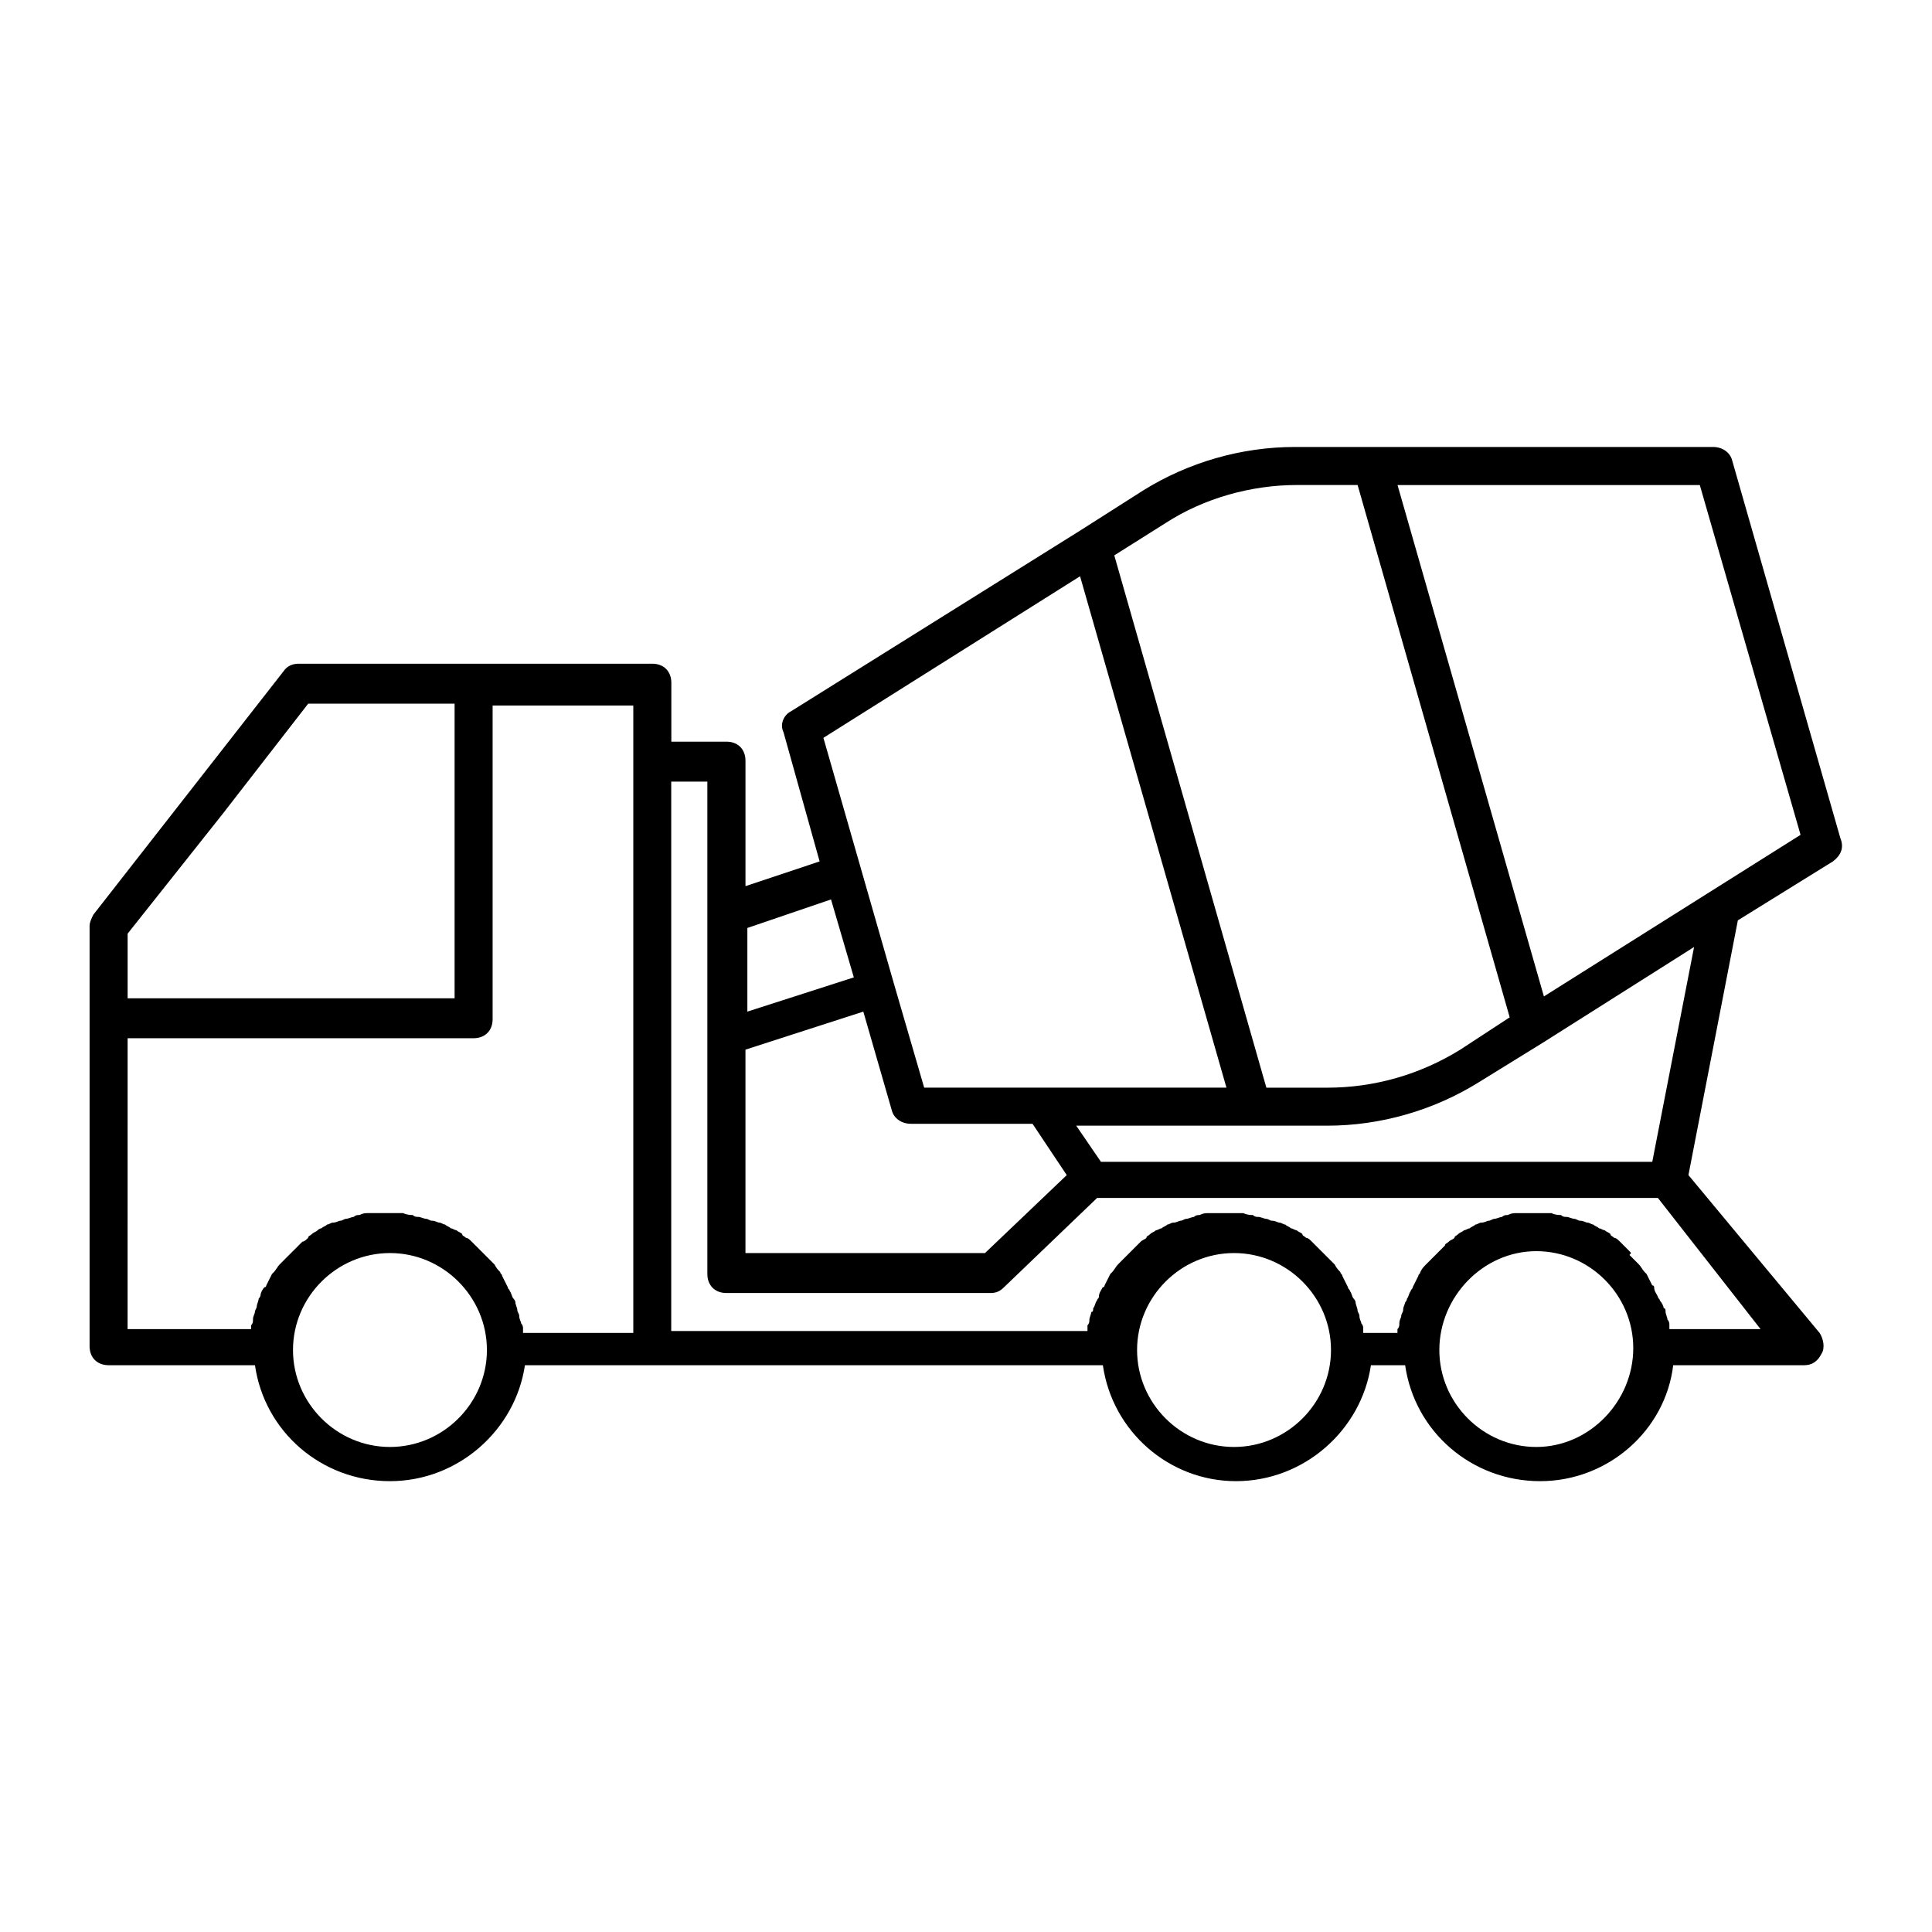 <?xml version="1.0" encoding="UTF-8"?>
<!-- Uploaded to: ICON Repo, www.svgrepo.com, Generator: ICON Repo Mixer Tools -->
<svg fill="#000000" width="800px" height="800px" version="1.1" viewBox="144 144 512 512" xmlns="http://www.w3.org/2000/svg">
 <path d="m631.75 366.24-28.719-100.26c-0.504-2.016-2.519-3.527-5.039-3.527h-110.84c-14.105 0-28.215 4.031-40.305 11.586l-16.621 10.582-76.578 47.863c-2.016 1.008-3.023 3.527-2.016 5.543l9.574 34.258-19.648 6.551v-33.25c0-3.023-2.016-5.039-5.039-5.039h-14.609v-15.617c0-3.023-2.016-5.039-5.039-5.039h-93.711c-1.512 0-3.023 0.504-4.031 2.016l-50.383 64.484c-0.504 1.008-1.008 2.016-1.008 3.023v111.34c0 3.023 2.016 5.039 5.039 5.039h38.793c2.519 17.633 17.633 30.73 35.77 30.73 18.137 0 33.25-13.602 35.77-30.73h153.16c2.519 17.633 17.633 30.73 35.266 30.73 18.137 0 33.25-13.602 35.77-30.73h9.07c2.519 17.633 17.633 30.73 35.77 30.73s33.25-13.602 35.266-30.73h34.762c2.016 0 3.527-1.008 4.535-3.023 1.008-1.512 0.504-4.031-0.504-5.543l-34.754-41.816 13.098-67.512 25.191-15.617c2.016-1.512 3.023-3.527 2.016-6.047zm-144.09-93.707h16.121l40.305 141.07-13.098 8.566c-10.578 6.551-22.672 10.078-35.266 10.078h-16.121l-40.305-141.07 13.602-8.566c10.078-6.551 22.672-10.078 34.762-10.078zm-57.434 24.184 38.793 135.52h-80.105l-8.062-27.711-18.641-64.992zm-88.672 125.45 31.234-10.078 7.559 26.199c0.504 2.016 2.519 3.527 5.039 3.527h32.242l9.07 13.602-21.664 20.656h-63.48zm22.672-39.805 6.047 20.656-28.215 9.07v-22.168zm-161.22-22.668 22.672-29.223h38.793v78.09h-86.652v-17.129zm-25.188 59.449h91.691c3.023 0 5.039-2.016 5.039-5.039v-83.129h37.281v166.26h-29.223v-1.008c0-0.504 0-1.008-0.504-1.512 0-0.504-0.504-1.008-0.504-2.016 0-0.504-0.504-1.008-0.504-1.512s-0.504-1.512-0.504-2.016-0.504-1.008-0.504-1.008c-0.504-0.504-0.504-1.512-1.008-2.016 0-0.504-0.504-0.504-0.504-1.008-0.504-1.008-1.008-2.016-1.512-3.023 0-0.504-0.504-0.504-0.504-1.008-0.504-0.504-1.008-1.008-1.512-2.016l-2.519-2.519c-0.504-0.504-0.504-0.504-1.008-1.008-0.504-0.504-1.008-1.008-1.512-1.512l-1.008-1.008c-0.504-0.504-1.008-1.008-1.512-1.008-0.504-0.504-1.008-0.504-1.008-1.008-0.504-0.504-1.008-0.504-1.512-1.008-0.504 0-1.008-0.504-1.512-0.504-0.504-0.504-1.008-0.504-1.512-1.008-0.504 0-1.008-0.504-1.512-0.504s-1.008-0.504-2.016-0.504c-0.504 0-1.008-0.504-1.512-0.504s-1.512-0.504-2.016-0.504c-0.504 0-1.008 0-1.512-0.504-0.504 0-1.512 0-2.519-0.504h-1.008-3.527-3.527-1.008c-1.008 0-1.512 0-2.519 0.504-0.504 0-1.008 0-1.512 0.504-0.504 0-1.512 0.504-2.016 0.504s-1.008 0.504-1.512 0.504-1.008 0.504-2.016 0.504c-0.504 0-1.008 0.504-1.512 0.504-0.504 0.504-1.008 0.504-1.512 1.008-0.504 0-1.008 0.504-1.008 0.504-0.504 0.504-1.008 0.504-1.512 1.008-0.504 0.504-1.008 0.504-1.008 1.008-0.504 0.504-1.008 1.008-1.512 1.008-0.504 0.504-0.504 0.504-1.008 1.008-0.504 0.504-1.008 1.008-1.512 1.512-0.504 0.504-0.504 0.504-1.008 1.008-0.504 0.504-1.008 1.008-1.512 1.512-0.504 0.504-0.504 0.504-1.008 1.008s-1.008 1.512-1.512 2.016l-0.504 0.504c-0.504 1.008-1.008 2.016-1.512 3.023 0 0 0 0.504-0.504 0.504-0.504 0.504-1.008 1.512-1.008 2.016s-0.504 1.008-0.504 1.008c0 0.504-0.504 1.512-0.504 2.016 0 0.504-0.504 1.008-0.504 1.512s-0.504 1.008-0.504 2.016c0 0.504 0 1.008-0.504 1.512v1.008h-32.73zm69.523 108.32c-14.105 0-25.695-11.586-25.695-25.695 0-14.105 11.586-25.695 25.695-25.695 14.105 0 25.695 11.586 25.695 25.695s-11.59 25.695-25.695 25.695zm223.69 0c-14.105 0-25.695-11.586-25.695-25.695 0-14.105 11.586-25.695 25.695-25.695 14.105 0 25.695 11.586 25.695 25.695s-11.59 25.695-25.695 25.695zm80.105 0c-14.105 0-25.695-11.586-25.695-25.695 0-14.105 11.59-26.195 25.695-26.195s25.695 11.586 25.695 25.695c0 14.105-11.59 26.195-25.695 26.195zm35.266-30.73v-1.512c0-0.504 0-1.008-0.504-1.512 0-0.504-0.504-1.512-0.504-2.016s0-1.008-0.504-1.008c0-0.504-0.504-1.512-1.008-2.016 0-0.504-0.504-0.504-0.504-1.008-0.504-1.008-1.008-1.512-1.008-2.519 0 0 0-0.504-0.504-0.504-0.504-1.008-1.008-2.016-1.512-3.023l-0.504-0.504c-0.504-0.504-1.008-1.512-1.512-2.016l-2.519-2.519c0.508-0.5 0.508-0.5 0.004-1.004-0.504-0.504-1.008-1.008-1.512-1.512s-0.504-0.504-1.008-1.008c-0.504-0.504-1.008-1.008-1.512-1.008-0.504-0.504-1.008-0.504-1.008-1.008-0.504-0.504-1.008-0.504-1.512-1.008-0.504 0-1.008-0.504-1.512-0.504-0.504-0.504-1.008-0.504-1.512-1.008-0.504 0-1.008-0.504-1.512-0.504-0.504 0-1.008-0.504-2.016-0.504-0.504 0-1.008-0.504-1.512-0.504s-1.512-0.504-2.016-0.504c-0.504 0-1.008 0-1.512-0.504-0.504 0-1.512 0-2.519-0.504h-1.008-3.527-3.527-1.008c-1.008 0-1.512 0-2.519 0.504-0.504 0-1.008 0-1.512 0.504-0.504 0-1.512 0.504-2.016 0.504-0.504 0-1.008 0.504-1.512 0.504-0.504 0-1.008 0.504-2.016 0.504-0.504 0-1.008 0.504-1.512 0.504-0.504 0.504-1.008 0.504-1.512 1.008-0.504 0-1.008 0.504-1.512 0.504-0.504 0.504-1.008 0.504-1.512 1.008-0.504 0.504-1.008 0.504-1.008 1.008-0.504 0.504-1.008 0.504-1.512 1.008-0.504 0.504-1.008 0.504-1.008 1.008-0.504 0.504-1.008 1.008-1.512 1.512-0.504 0.504-0.504 0.504-1.008 1.008-0.504 0.504-1.008 1.008-1.512 1.512-0.504 0.504-0.504 0.504-1.008 1.008s-1.008 1.008-1.512 2.016c0 0.504-0.504 0.504-0.504 1.008-0.504 1.008-1.008 2.016-1.512 3.023 0 0.504-0.504 0.504-0.504 1.008-0.504 0.504-0.504 1.512-1.008 2.016 0 0.504-0.504 1.008-0.504 1.008 0 0.504-0.504 1.008-0.504 2.016 0 0.504-0.504 1.008-0.504 1.512s-0.504 1.008-0.504 2.016c0 0.504 0 1.008-0.504 1.512v1.008h-9.07v-1.008c0-0.504 0-1.008-0.504-1.512 0-0.504-0.504-1.008-0.504-2.016 0-0.504-0.504-1.008-0.504-1.512s-0.504-1.512-0.504-2.016c0-0.504-0.504-1.008-0.504-1.008-0.504-0.504-0.504-1.512-1.008-2.016 0-0.504-0.504-0.504-0.504-1.008-0.504-1.008-1.008-2.016-1.512-3.023 0-0.504-0.504-0.504-0.504-1.008-0.504-0.504-1.008-1.008-1.512-2.016l-6.047-6.047c-0.504-0.504-1.008-1.008-1.512-1.008-0.504-0.504-1.008-0.504-1.008-1.008-0.504-0.504-1.008-0.504-1.512-1.008-0.504 0-1.008-0.504-1.512-0.504-0.504-0.504-1.008-0.504-1.512-1.008-0.504 0-1.008-0.504-1.512-0.504s-1.008-0.504-2.016-0.504c-0.504 0-1.008-0.504-1.512-0.504-0.504 0-1.512-0.504-2.016-0.504s-1.008 0-1.512-0.504c-0.504 0-1.512 0-2.519-0.504h-1.008-3.527-3.527-1.008c-1.008 0-1.512 0-2.519 0.504-0.504 0-1.008 0-1.512 0.504-0.504 0-1.512 0.504-2.016 0.504-0.504 0-1.008 0.504-1.512 0.504s-1.008 0.504-2.016 0.504c-0.504 0-1.008 0.504-1.512 0.504-0.504 0.504-1.008 0.504-1.512 1.008-0.504 0-1.008 0.504-1.512 0.504-0.504 0.504-1.008 0.504-1.512 1.008s-1.008 0.504-1.008 1.008c-0.504 0.504-1.008 0.504-1.512 1.008l-6.047 6.047c-0.504 0.504-1.008 1.512-1.512 2.016 0 0-0.504 0.504-0.504 0.504-0.504 1.008-1.008 2.016-1.512 3.023 0 0 0 0.504-0.504 0.504-0.504 1.008-1.008 1.512-1.008 2.519 0 0.504-0.504 0.504-0.504 1.008-0.504 0.504-0.504 1.512-1.008 2.016 0 0.504 0 1.008-0.504 1.008 0 0.504-0.504 1.512-0.504 2.016 0 0.504 0 1.008-0.504 1.512v1.512l-110.31-0.004v-145.6h9.574v130.49c0 3.023 2.016 5.039 5.039 5.039h70.031c1.512 0 2.519-0.504 3.527-1.512l24.688-23.68h148.62l27.207 34.762h-24.191zm-4.531-44.84h-146.11l-6.551-9.574h66.504c14.105 0 28.215-4.031 40.305-11.586l17.129-10.578 39.801-25.191zm-28.719-43.832-38.793-135.52h80.105l26.703 92.699z"/>
</svg>